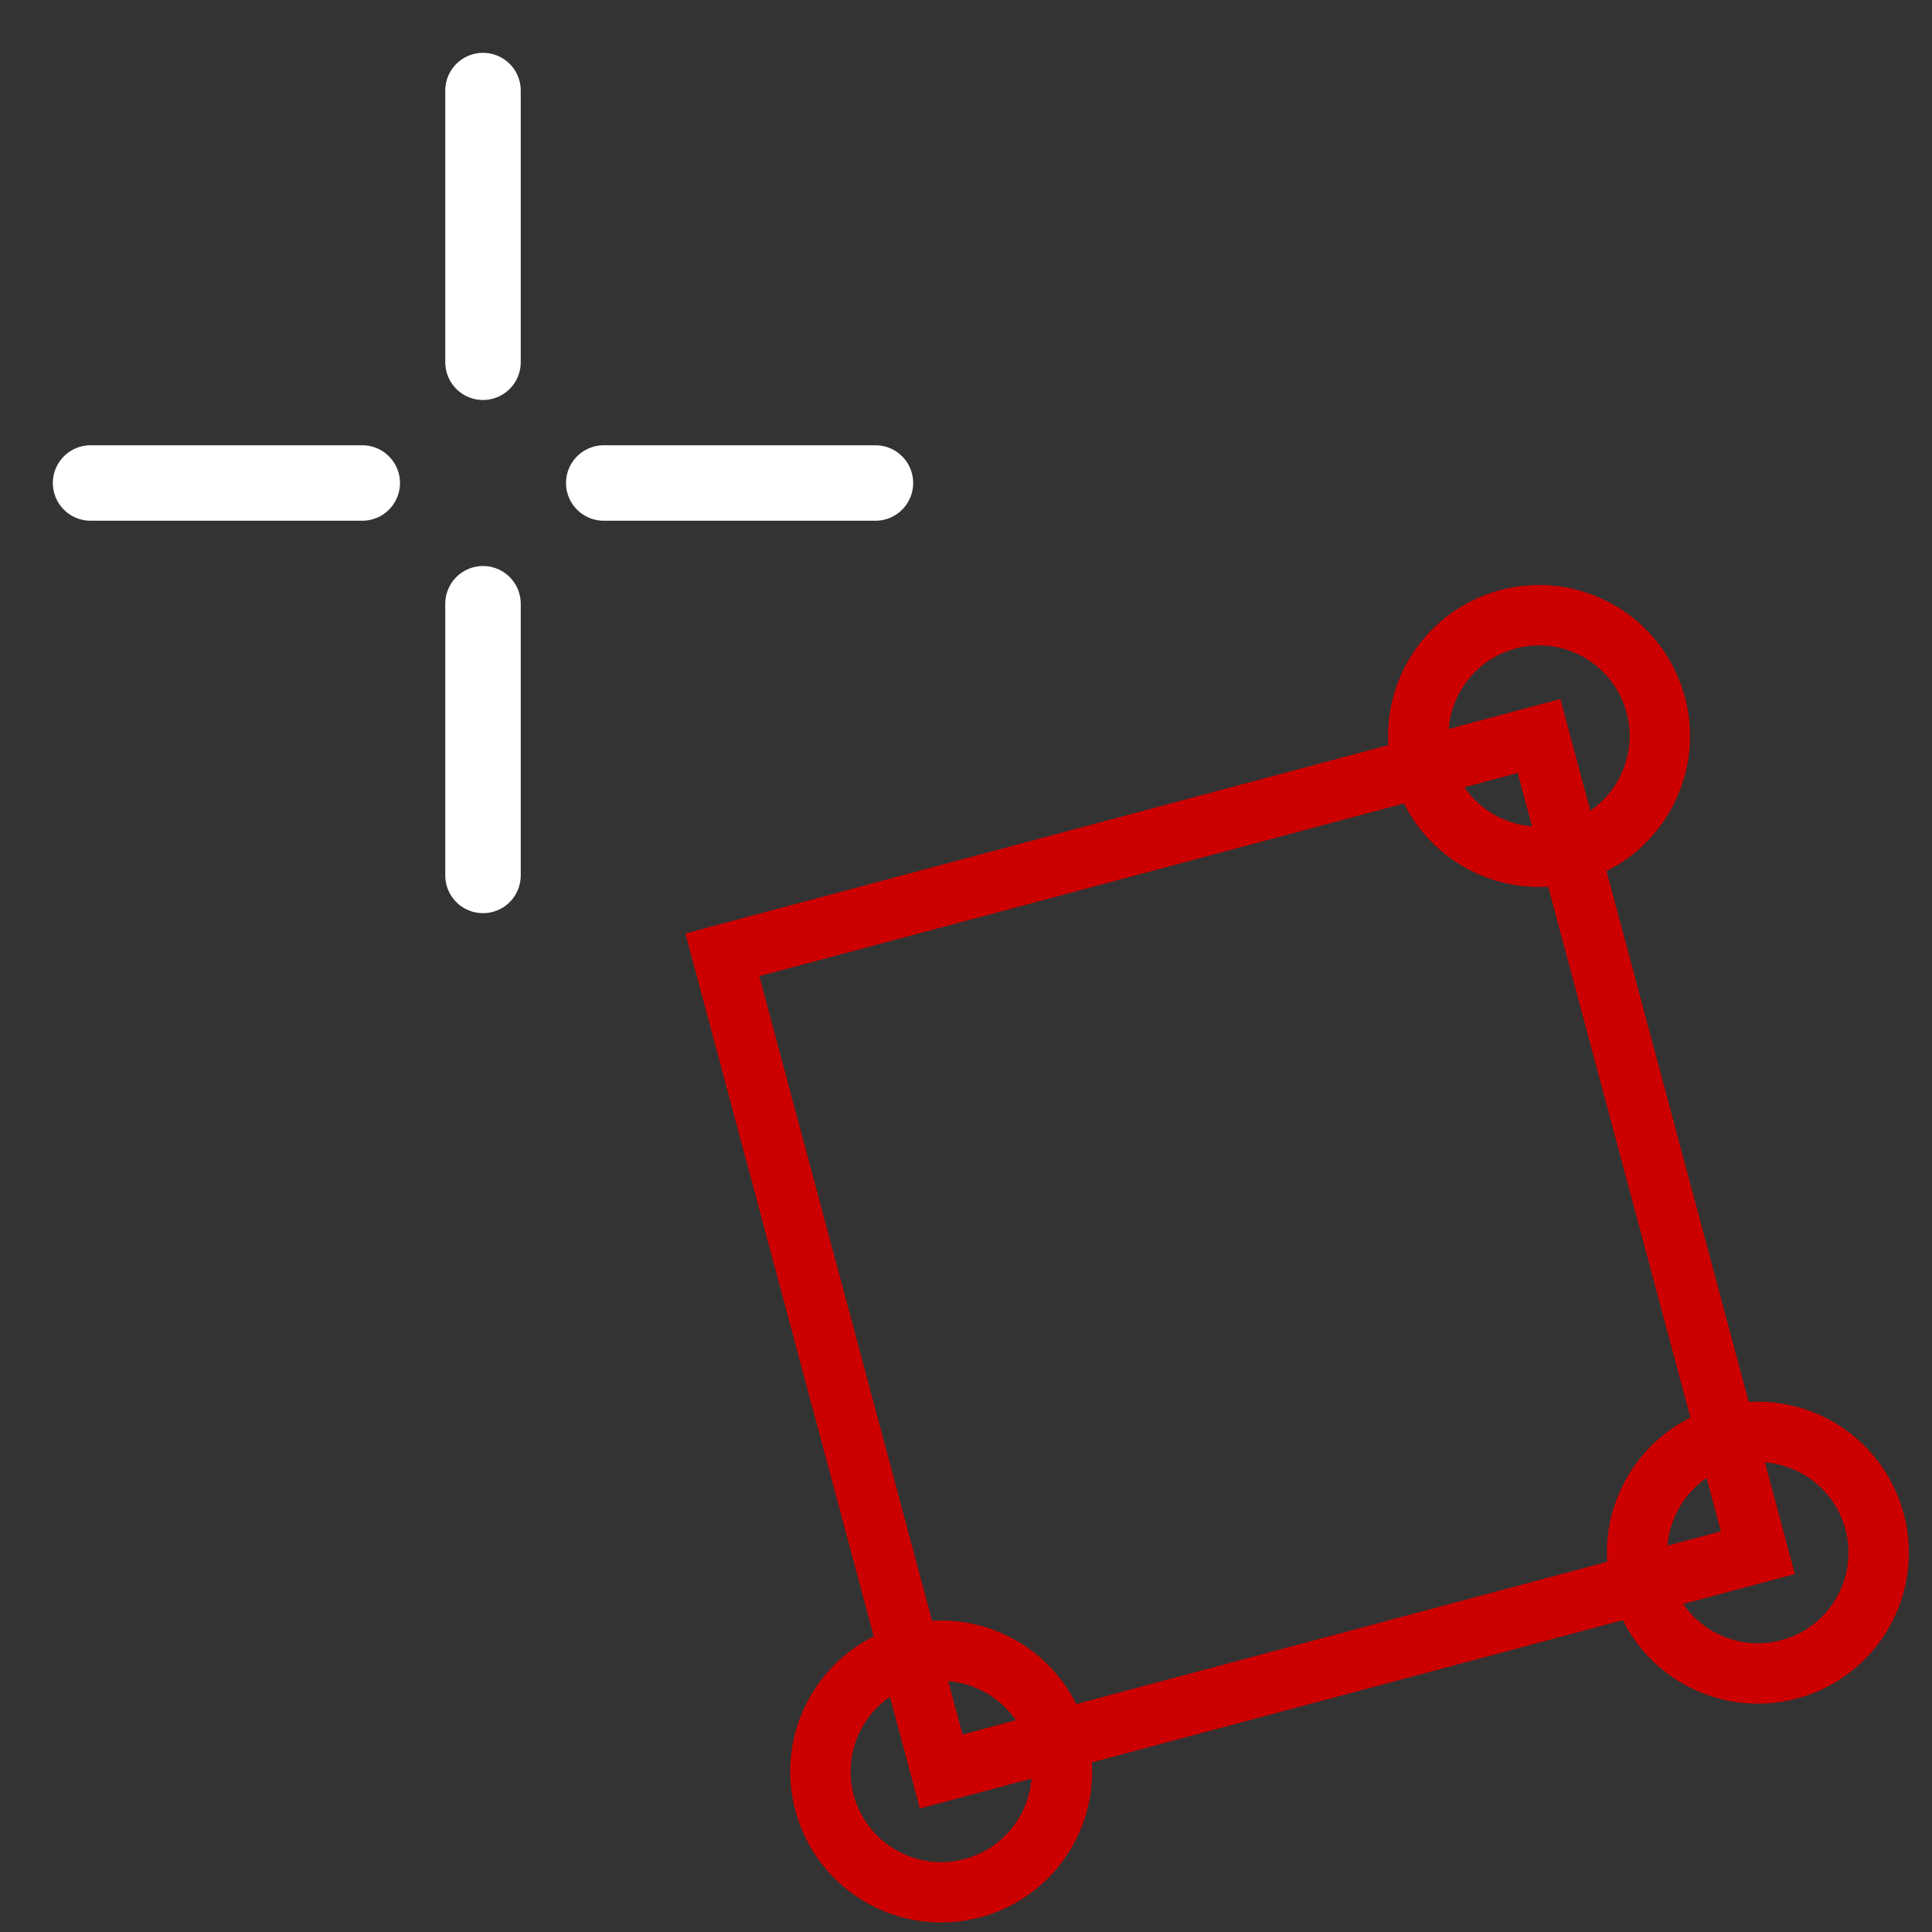 <?xml version="1.0" encoding="UTF-8" standalone="no"?>
<svg
   version="1.1"
   height="64"
   width="64"
   id="svg12"
   sodipodi:docname="Sketcher_Pointer_Create_Box_3Points.svg"
   inkscape:version="1.3.2 (091e20e, 2023-11-25, custom)"
   xmlns:inkscape="http://www.inkscape.org/namespaces/inkscape"
   xmlns:sodipodi="http://sodipodi.sourceforge.net/DTD/sodipodi-0.dtd"
   xmlns="http://www.w3.org/2000/svg"
   xmlns:svg="http://www.w3.org/2000/svg">
  <rect width="100%" height="100%" fill="#333333" stroke="none"/>
  <sodipodi:namedview
     id="namedview1"
     pagecolor="#ffffff"
     bordercolor="#000000"
     borderopacity="0.25"
     inkscape:showpageshadow="2"
     inkscape:pageopacity="0.0"
     inkscape:pagecheckerboard="0"
     inkscape:deskcolor="#d1d1d1"
     inkscape:zoom="7.296875"
     inkscape:cx="32.068522"
     inkscape:cy="32.068522"
     inkscape:window-width="1368"
     inkscape:window-height="842"
     inkscape:window-x="-6"
     inkscape:window-y="-6"
     inkscape:window-maximized="1"
     inkscape:current-layer="symbol" />
  <defs
     id="defs16" />
  <g
     id="symbol"
     style="fill:none;stroke:#cc0000;stroke-width:1.929"
     transform="matrix(1.037,0,0,1.037,-0.147,-6.174)">
    <rect
       style="fill:none;stroke:#cc0000;stroke-width:1.929;stroke-opacity:1"
       id="rect3"
       width="27.009"
       height="27.009"
       x="12.991"
       y="41.222"
       transform="rotate(-15)" />
    <circle
       cx="40"
       cy="41.222"
       id="circle6"
       style="stroke-width:1.929"
       r="3.858"
       transform="rotate(-15)" />
    <circle
       cx="40"
       cy="68.231"
       id="circle6-4"
       style="fill:none;stroke:#cc0000;stroke-width:1.929"
       r="3.858"
       transform="rotate(-15)" />
    <circle
       cx="12.991"
       cy="68.231"
       id="circle6-1"
       style="fill:none;stroke:#cc0000;stroke-width:1.929"
       r="3.858"
       transform="rotate(-15)" />
  </g>
  <g
     id="crosshair"
     style="stroke:#ffffff;stroke-width:2.5;stroke-linecap:round;stroke-linejoin:miter">
    <path
       d="m16,3v9m0,8v9m-13-13h9m8,0h9"
       id="path9" />
  </g>
</svg>
